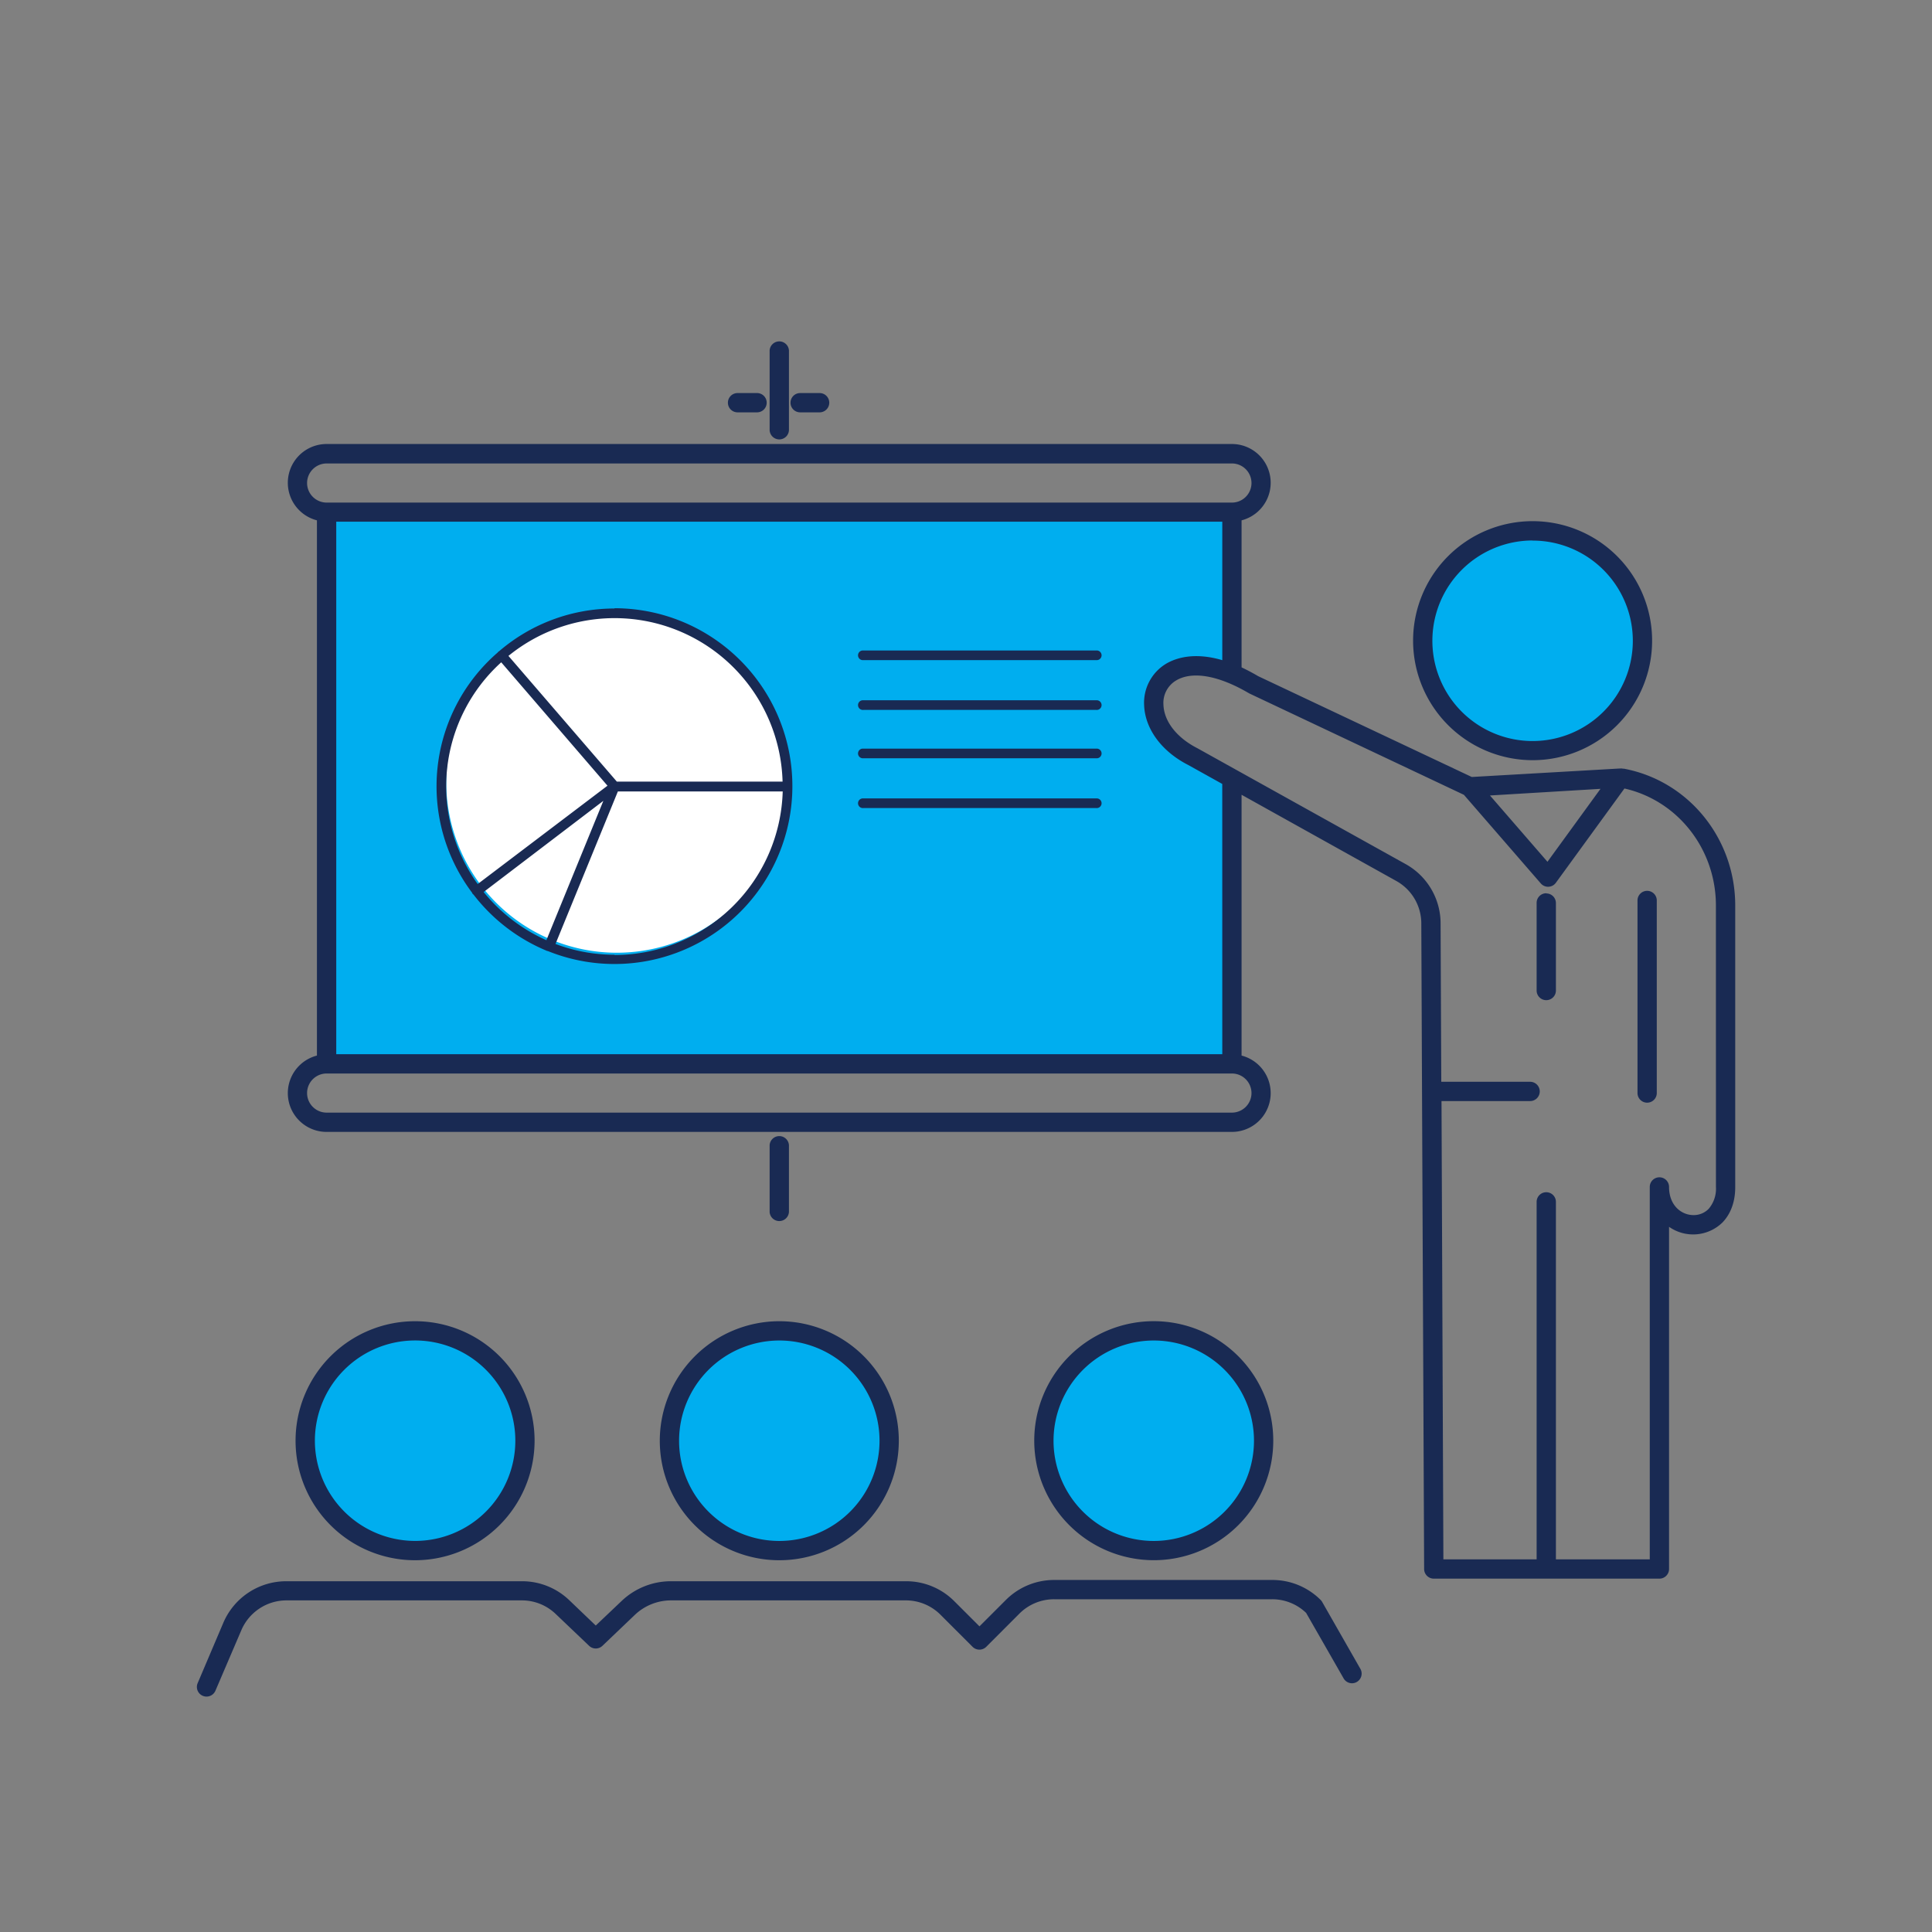 <svg id="Layer_1" data-name="Layer 1" xmlns="http://www.w3.org/2000/svg" xmlns:xlink="http://www.w3.org/1999/xlink" viewBox="0 0 566.93 566.93"><rect x="0" y="0" width="566.93" height="566.93" fill="#808080" stroke="none"/><defs><style>.cls-1{fill:none;}.cls-2{clip-path:url(#clip-path);}.cls-3{fill:#00aeef;}.cls-4{fill:#fff;}.cls-5{fill:#192a53;}</style><clipPath id="clip-path"><rect class="cls-1" x="57.73" y="100.02" width="451.46" height="397.84"/></clipPath></defs><g class="cls-2"><path class="cls-3" d="M97.85,149V312.22H361.68V227.34s-30.47-8.71-23.94-23.94S361.68,198,361.68,198V149Z"/><path class="cls-4" d="M181,279.57a50.06,50.06,0,1,0-50.05-50,50.05,50.05,0,0,0,50.05,50"/><path class="cls-3" d="M450.43,222.38a33.13,33.13,0,1,0-33.12-33.13,33.13,33.13,0,0,0,33.12,33.13"/><path class="cls-3" d="M340,454.78a32.11,32.11,0,1,0-32.11-32.11A32.1,32.1,0,0,0,340,454.78"/><path class="cls-3" d="M229,454.78a32.11,32.11,0,1,0-32.1-32.11A32.1,32.1,0,0,0,229,454.78"/><path class="cls-3" d="M121.73,454.78a32.11,32.11,0,1,0-32.11-32.11,32.1,32.1,0,0,0,32.11,32.11"/><path class="cls-5" d="M228.68,128.94a2.83,2.83,0,0,0,2.83-2.83V102.85a2.84,2.84,0,0,0-5.67,0v23.26a2.84,2.84,0,0,0,2.84,2.83"/><path class="cls-5" d="M216.43,121h5.72a2.83,2.83,0,0,0,0-5.66h-5.72a2.83,2.83,0,0,0,0,5.66"/><path class="cls-5" d="M231.51,355.64V336.05a2.84,2.84,0,0,0-5.67,0v19.59a2.84,2.84,0,0,0,5.67,0"/><path class="cls-5" d="M234.8,121h5.71a2.83,2.83,0,1,0,0-5.66H234.8a2.83,2.83,0,1,0,0,5.66"/><path class="cls-5" d="M449.73,158.63A29.41,29.41,0,1,1,420.32,188a29.43,29.43,0,0,1,29.41-29.4m0,64.47A35.07,35.07,0,1,0,414.66,188a35.1,35.1,0,0,0,35.07,35.07"/><path class="cls-5" d="M503.53,348.3a9.07,9.07,0,0,1-2.13,6.42,6.1,6.1,0,0,1-4.45,1.84c-3.56,0-7.18-2.83-7.18-8.26a2.83,2.83,0,0,0-5.66,0V457.58H456.57V352.68a2.83,2.83,0,1,0-5.66,0v104.9H423.55L423,323.1h26a2.83,2.83,0,1,0,0-5.66H422.93l-.2-46.56a19.92,19.92,0,0,0-10.22-17.3l-61.11-34c-6.11-3.11-9.85-7.91-10-12.85a7.64,7.64,0,0,1,3.75-7.07c4.75-2.81,12.47-1.47,21.42,3.81l63,29.76,22.56,26a2.82,2.82,0,0,0,4.43-.19l20.12-27.66c15.63,3.53,26.84,17.76,26.84,34.35ZM358.67,309.35h-260V153.09h260v40.63c-8.25-2.42-13.6-.63-16.41,1a13.37,13.37,0,0,0-6.53,12.13c.23,7,5.13,13.66,13,17.66l9.93,5.53Zm8.57,11.4a5.75,5.75,0,0,1-5.74,5.74H95.85a5.74,5.74,0,1,1,0-11.48H361.5a5.75,5.75,0,0,1,5.74,5.74M90.11,141.69A5.75,5.75,0,0,1,95.85,136H361.5a5.74,5.74,0,0,1,0,11.48H95.85a5.75,5.75,0,0,1-5.74-5.74m379.54,89.74-15.56,21.4-16.87-19.45Zm6.74-5.89-.44-.08a2.79,2.79,0,0,0-.5,0l-.15,0L431.88,228l-62.67-29.58c-1.71-1-3.33-1.86-4.88-2.58V152.69a11.38,11.38,0,0,0-2.83-22.4H95.85A11.38,11.38,0,0,0,93,152.69V309.75a11.38,11.38,0,0,0,2.83,22.4H361.5a11.38,11.38,0,0,0,2.83-22.4V233.22l45.43,25.31a14.27,14.27,0,0,1,7.31,12.37l.21,49.37h0l.62,140.15a2.84,2.84,0,0,0,2.84,2.82h66.2a2.83,2.83,0,0,0,2.83-2.83V360a12.3,12.3,0,0,0,15.71-1.31c1.7-1.77,3.71-5,3.71-10.34V265.73c0-19.78-13.8-36.69-32.8-40.19"/><path class="cls-5" d="M483.34,261.41a2.83,2.83,0,0,0-2.83,2.83v56.5a2.83,2.83,0,1,0,5.66,0v-56.5a2.83,2.83,0,0,0-2.83-2.83"/><path class="cls-5" d="M453.74,262.12a2.82,2.82,0,0,0-2.83,2.83v25.71a2.83,2.83,0,1,0,5.66,0V265a2.83,2.83,0,0,0-2.83-2.83"/><path class="cls-5" d="M92.4,422.77a29.41,29.41,0,1,1,29.4,29.4,29.44,29.44,0,0,1-29.4-29.4m64.47,0a35.07,35.07,0,1,0-35.07,35.07,35.11,35.11,0,0,0,35.07-35.07"/><path class="cls-5" d="M228.67,393.36a29.41,29.41,0,1,1-29.4,29.41,29.44,29.44,0,0,1,29.4-29.41m-35.06,29.41a35.07,35.07,0,1,0,35.06-35.07,35.11,35.11,0,0,0-35.06,35.07"/><path class="cls-5" d="M338.56,393.36a29.41,29.41,0,1,1-29.41,29.41,29.44,29.44,0,0,1,29.41-29.41m0,64.47a35.07,35.07,0,1,0-35.07-35.06,35.1,35.1,0,0,0,35.07,35.06"/><path class="cls-5" d="M388,470.11a2.62,2.62,0,0,0-.45-.6,20,20,0,0,0-14.2-5.88h-64a20,20,0,0,0-14.2,5.88l-7.73,7.73-7.4-7.39A19.91,19.91,0,0,0,265.8,464H196.94a21,21,0,0,0-14.59,5.85L174.82,477,167,469.52A20,20,0,0,0,153.12,464H84a20.07,20.07,0,0,0-18.46,12.18L58,493.91a2.83,2.83,0,0,0,1.49,3.71,2.73,2.73,0,0,0,1.11.23,2.84,2.84,0,0,0,2.61-1.71l7.61-17.77A14.42,14.42,0,0,1,84,469.62h69.08a14.33,14.33,0,0,1,10,4l9.79,9.33a2.82,2.82,0,0,0,3.91,0l9.48-9.05a15.44,15.44,0,0,1,10.68-4.28H265.8a14.35,14.35,0,0,1,10.2,4.23l9.4,9.4a2.84,2.84,0,0,0,4,0l9.73-9.74a14.36,14.36,0,0,1,10.2-4.22h64a14.34,14.34,0,0,1,9.94,4l11.05,19.3a2.83,2.83,0,0,0,4.91-2.81Z"/><path class="cls-5" d="M180.32,280.16A49.05,49.05,0,0,1,163,277l18.31-44.76h48.37a49.42,49.42,0,0,1-49.32,48m-38.46-18.47L177.05,235,160.33,275.9a49.76,49.76,0,0,1-18.47-14.21m5.22-67.34,31.18,36.21-38.09,28.86a49.1,49.1,0,0,1,6.91-65.07m82.56,35H181L149.2,192.47a49.31,49.31,0,0,1,80.44,36.89m-49.32-50.8a51.94,51.94,0,0,0-33.87,12.55,2,2,0,0,0-.2.11,1.43,1.43,0,0,0-.19.24,51.94,51.94,0,0,0-7.53,70.5,1.35,1.35,0,0,0,.17.34,1.11,1.11,0,0,0,.24.2A52.47,52.47,0,0,0,160.44,279l.11.07a1.29,1.29,0,0,0,.19,0,52.2,52.2,0,1,0,19.58-100.59"/><path class="cls-5" d="M321.71,190.88H253.32a1.42,1.42,0,1,0,0,2.83h68.39a1.42,1.42,0,1,0,0-2.83"/><path class="cls-5" d="M321.71,205.49H253.32a1.42,1.42,0,1,0,0,2.83h68.39a1.42,1.42,0,1,0,0-2.83"/><path class="cls-5" d="M321.71,219.68H253.32a1.42,1.42,0,1,0,0,2.83h68.39a1.42,1.42,0,1,0,0-2.83"/><path class="cls-5" d="M321.71,234.29H253.32a1.42,1.42,0,1,0,0,2.83h68.39a1.42,1.42,0,1,0,0-2.83"/></g></svg>
